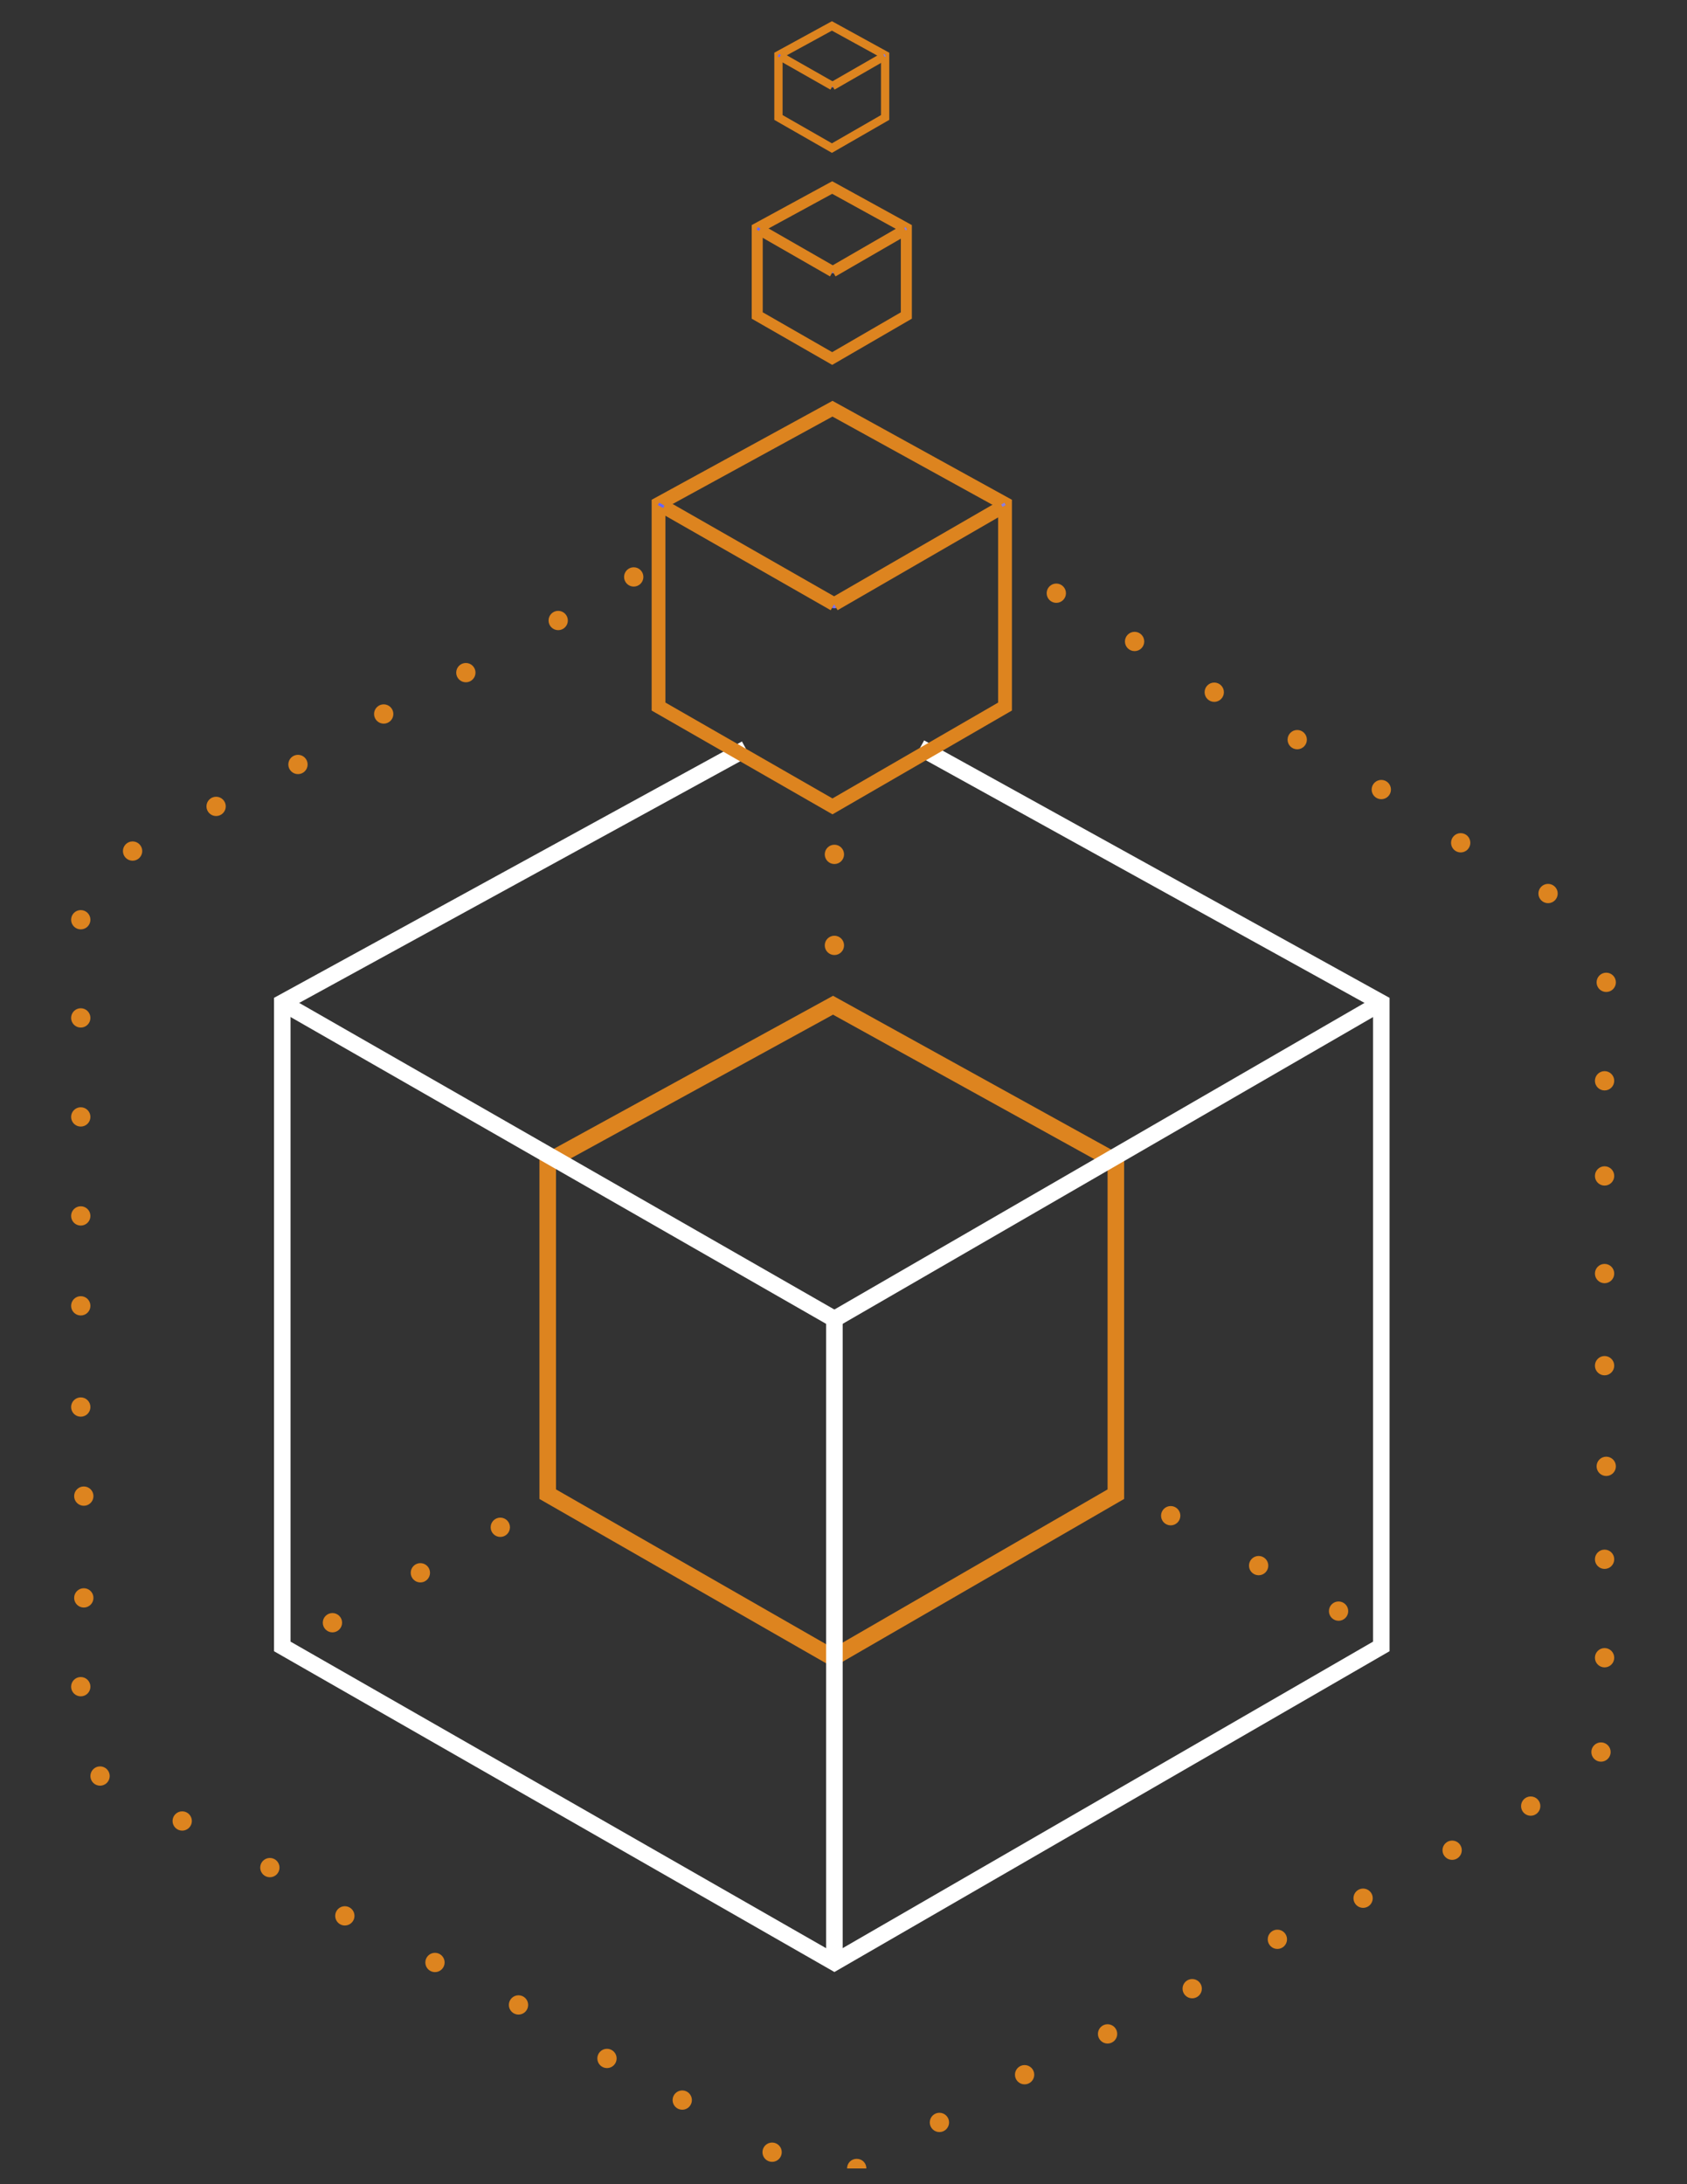 <?xml version="1.0" encoding="utf-8"?>
<!-- Generator: Adobe Illustrator 19.0.0, SVG Export Plug-In . SVG Version: 6.00 Build 0)  -->
<svg version="1.1" id="Capa_1" xmlns="http://www.w3.org/2000/svg" xmlns:xlink="http://www.w3.org/1999/xlink" x="0px" y="0px"
	 viewBox="-44 -146 612 792" style="enable-background:new -44 -146 612 792;" xml:space="preserve">
<rect x="-44" y="-146" width="612" height="792" fill="#333333" stroke="none"/>
<style type="text/css">
	.st0{fill:none;stroke:url(#SVGID_1_);stroke-width:6;stroke-miterlimit:10;}
	.st1{fill:none;stroke:url(#SVGID_2_);stroke-miterlimit:10;}
	.st2{fill:none;stroke:url(#SVGID_3_);stroke-miterlimit:10;}
	.st3{fill:none;stroke:#FFFFFF;stroke-width:6;stroke-miterlimit:10;}
	.st4{fill:none;stroke:url(#SVGID_4_);stroke-width:5;stroke-miterlimit:10;}
	.st5{fill:none;stroke:url(#SVGID_5_);stroke-miterlimit:10;}
	.st6{fill:none;stroke:url(#SVGID_6_);stroke-miterlimit:10;}
	.st7{fill:none;stroke:url(#SVGID_7_);stroke-miterlimit:10;}
	.st8{fill:url(#SVGID_8_);stroke:url(#SVGID_9_);stroke-miterlimit:10;}
	.st9{fill:url(#SVGID_10_);stroke:url(#SVGID_11_);stroke-miterlimit:10;}
	.st10{fill:url(#SVGID_12_);stroke:url(#SVGID_13_);stroke-miterlimit:10;}
	.st11{fill:url(#SVGID_14_);stroke:url(#SVGID_15_);stroke-miterlimit:10;}
	.st12{fill:url(#SVGID_16_);stroke:url(#SVGID_17_);stroke-miterlimit:10;}
	.st13{fill:url(#SVGID_18_);stroke:url(#SVGID_19_);stroke-miterlimit:10;}
	.st14{fill:url(#SVGID_20_);stroke:url(#SVGID_21_);stroke-miterlimit:10;}
	.st15{fill:url(#SVGID_22_);stroke:url(#SVGID_23_);stroke-miterlimit:10;}
	.st16{fill:url(#SVGID_24_);stroke:url(#SVGID_25_);stroke-miterlimit:10;}
	.st17{fill:url(#SVGID_26_);stroke:url(#SVGID_27_);stroke-miterlimit:10;}
	.st18{fill:url(#SVGID_28_);stroke:url(#SVGID_29_);stroke-miterlimit:10;}
	.st19{fill:url(#SVGID_30_);stroke:url(#SVGID_31_);stroke-miterlimit:10;}
	.st20{fill:url(#SVGID_32_);stroke:url(#SVGID_33_);stroke-miterlimit:10;}
	.st21{fill:url(#SVGID_34_);stroke:url(#SVGID_35_);stroke-miterlimit:10;}
	.st22{fill:url(#SVGID_36_);stroke:url(#SVGID_37_);stroke-miterlimit:10;}
	.st23{fill:url(#SVGID_38_);stroke:url(#SVGID_39_);stroke-miterlimit:10;}
	.st24{fill:url(#SVGID_40_);stroke:url(#SVGID_41_);stroke-miterlimit:10;}
	.st25{fill:url(#SVGID_42_);stroke:url(#SVGID_43_);stroke-miterlimit:10;}
	.st26{fill:url(#SVGID_44_);stroke:url(#SVGID_45_);stroke-miterlimit:10;}
	.st27{fill:url(#SVGID_46_);stroke:url(#SVGID_47_);stroke-miterlimit:10;}
	.st28{fill:url(#SVGID_48_);stroke:url(#SVGID_49_);stroke-miterlimit:10;}
	.st29{fill:url(#SVGID_50_);stroke:url(#SVGID_51_);stroke-miterlimit:10;}
	.st30{fill:url(#SVGID_52_);stroke:url(#SVGID_53_);stroke-miterlimit:10;}
	.st31{fill:url(#SVGID_54_);stroke:url(#SVGID_55_);stroke-miterlimit:10;}
	.st32{fill:url(#SVGID_56_);stroke:url(#SVGID_57_);stroke-miterlimit:10;}
	.st33{fill:url(#SVGID_58_);stroke:url(#SVGID_59_);stroke-miterlimit:10;}
	.st34{fill:url(#SVGID_60_);stroke:url(#SVGID_61_);stroke-miterlimit:10;}
	.st35{fill:url(#SVGID_62_);stroke:url(#SVGID_63_);stroke-miterlimit:10;}
	.st36{fill:url(#SVGID_64_);stroke:url(#SVGID_65_);stroke-miterlimit:10;}
	.st37{fill:url(#SVGID_66_);stroke:url(#SVGID_67_);stroke-miterlimit:10;}
	.st38{fill:url(#SVGID_68_);stroke:url(#SVGID_69_);stroke-miterlimit:10;}
	.st39{fill:url(#SVGID_70_);stroke:url(#SVGID_71_);stroke-miterlimit:10;}
	.st40{fill:url(#SVGID_72_);stroke:url(#SVGID_73_);stroke-miterlimit:10;}
	.st41{fill:url(#SVGID_74_);stroke:url(#SVGID_75_);stroke-miterlimit:10;}
	.st42{fill:url(#SVGID_76_);stroke:url(#SVGID_77_);stroke-miterlimit:10;}
	.st43{fill:url(#SVGID_78_);stroke:url(#SVGID_79_);stroke-miterlimit:10;}
	.st44{fill:url(#SVGID_80_);stroke:url(#SVGID_81_);stroke-miterlimit:10;}
	.st45{fill:url(#SVGID_82_);stroke:url(#SVGID_83_);stroke-miterlimit:10;}
	.st46{fill:url(#SVGID_84_);stroke:url(#SVGID_85_);stroke-miterlimit:10;}
	.st47{fill:url(#SVGID_86_);stroke:url(#SVGID_87_);stroke-miterlimit:10;}
	.st48{fill:url(#SVGID_88_);stroke:url(#SVGID_89_);stroke-miterlimit:10;}
	.st49{fill:url(#SVGID_90_);stroke:url(#SVGID_91_);stroke-miterlimit:10;}
	.st50{fill:url(#SVGID_92_);stroke:url(#SVGID_93_);stroke-miterlimit:10;}
	.st51{fill:url(#SVGID_94_);stroke:url(#SVGID_95_);stroke-miterlimit:10;}
	.st52{fill:url(#SVGID_96_);stroke:url(#SVGID_97_);stroke-miterlimit:10;}
	.st53{fill:url(#SVGID_98_);stroke:url(#SVGID_99_);stroke-miterlimit:10;}
	.st54{fill:url(#SVGID_100_);stroke:url(#SVGID_101_);stroke-miterlimit:10;}
	.st55{fill:url(#SVGID_102_);stroke:url(#SVGID_103_);stroke-miterlimit:10;}
	.st56{fill:url(#SVGID_104_);stroke:url(#SVGID_105_);stroke-miterlimit:10;}
	.st57{fill:url(#SVGID_106_);stroke:url(#SVGID_107_);stroke-miterlimit:10;}
	.st58{fill:url(#SVGID_108_);stroke:url(#SVGID_109_);stroke-miterlimit:10;}
	.st59{fill:url(#SVGID_110_);stroke:url(#SVGID_111_);stroke-miterlimit:10;}
	.st60{fill:url(#SVGID_112_);stroke:url(#SVGID_113_);stroke-miterlimit:10;}
	.st61{fill:url(#SVGID_114_);stroke:url(#SVGID_115_);stroke-miterlimit:10;}
	.st62{fill:url(#SVGID_116_);stroke:url(#SVGID_117_);stroke-miterlimit:10;}
	.st63{fill:url(#SVGID_118_);stroke:url(#SVGID_119_);stroke-miterlimit:10;}
	.st64{fill:url(#SVGID_120_);stroke:url(#SVGID_121_);stroke-miterlimit:10;}
	.st65{fill:url(#SVGID_122_);stroke:url(#SVGID_123_);stroke-miterlimit:10;}
	.st66{fill:none;}
	.st67{fill:url(#SVGID_124_);}
	.st68{fill:none;stroke:url(#SVGID_125_);stroke-width:5;stroke-miterlimit:10;}
	.st69{fill:none;stroke:url(#SVGID_126_);stroke-width:5;stroke-miterlimit:10;}
	.st70{fill:none;stroke:url(#SVGID_127_);stroke-width:4;stroke-miterlimit:10;}
	.st71{fill:none;stroke:url(#SVGID_128_);stroke-miterlimit:10;}
	.st72{fill:none;stroke:url(#SVGID_129_);stroke-miterlimit:10;}
	.st73{fill:none;stroke:url(#SVGID_130_);stroke-miterlimit:10;}
	.st74{fill:url(#SVGID_131_);}
	.st75{fill:none;stroke:url(#SVGID_132_);stroke-width:4;stroke-miterlimit:10;}
	.st76{fill:none;stroke:url(#SVGID_133_);stroke-width:4;stroke-miterlimit:10;}
	.st77{fill:none;stroke:url(#SVGID_134_);stroke-width:3;stroke-miterlimit:10;}
	.st78{fill:none;stroke:url(#SVGID_135_);stroke-miterlimit:10;}
	.st79{fill:none;stroke:url(#SVGID_136_);stroke-miterlimit:10;}
	.st80{fill:none;stroke:url(#SVGID_137_);stroke-miterlimit:10;}
	.st81{fill:url(#SVGID_138_);}
	.st82{fill:none;stroke:url(#SVGID_139_);stroke-width:3;stroke-miterlimit:10;}
	.st83{fill:none;stroke:url(#SVGID_140_);stroke-width:3;stroke-miterlimit:10;}
</style>
<g>
	
		<linearGradient id="SVGID_1_" gradientUnits="userSpaceOnUse" x1="151.7" y1="-16220.818" x2="363.8" y2="-16220.818" gradientTransform="matrix(1 0 0 -1 0 -15884)">
		<stop  offset="9.817236e-008" style="stop-color:#dd841f"/>
		<stop  offset="1" style="stop-color:#dd841fa4"/>
	</linearGradient>
	<polygon class="st0" points="154.7,395.8 154.7,275.2 258.2,218.5 360.8,275.2 360.8,395.8 258.2,455.1 	"/>
	
		<linearGradient id="SVGID_2_" gradientUnits="userSpaceOnUse" x1="154.452" y1="135.067" x2="258.7" y2="135.067" gradientTransform="matrix(1 0 0 -1 0 500)">
		<stop  offset="0" style="stop-color:#6666FF"/>
		<stop  offset="1" style="stop-color:#897DE4"/>
	</linearGradient>
	<polyline class="st1" points="258.2,455.1 258.2,334.4 154.7,275.2 	"/>
	
		<linearGradient id="SVGID_3_" gradientUnits="userSpaceOnUse" x1="257.95" y1="195.2" x2="361.05" y2="195.2" gradientTransform="matrix(1 0 0 -1 0 500)">
		<stop  offset="0" style="stop-color:#6666FF"/>
		<stop  offset="1" style="stop-color:#897DE4"/>
	</linearGradient>
	<line class="st2" x1="360.8" y1="275.2" x2="258.2" y2="334.4"/>
</g>
<g>
	<line class="st3" x1="457.1" y1="217.6" x2="258.7" y2="332.3"/>
	<polyline class="st3" points="289.8,125.1 457.1,217.6 457.1,451 258.7,565.6 58.4,451 58.4,217.6 226.6,125.5 	"/>
	<polyline class="st3" points="258.7,565.6 258.7,332.3 58.4,217.6 	"/>
</g>
<g>
	
		<linearGradient id="SVGID_4_" gradientUnits="userSpaceOnUse" x1="192.4" y1="-15958.316" x2="323.1" y2="-15958.316" gradientTransform="matrix(1 0 0 -1 0 -15884)">
		<stop  offset="9.817236e-008" style="stop-color:#dd841f"/>
		<stop  offset="1" style="stop-color:#dd841fa4"/>
	</linearGradient>
	<polygon class="st4" points="194.9,110.2 194.9,36.7 258,2.2 320.6,36.7 320.6,110.2 258,146.4 	"/>
	
		<linearGradient id="SVGID_5_" gradientUnits="userSpaceOnUse" x1="194.652" y1="445.25" x2="258.248" y2="445.25" gradientTransform="matrix(1 0 0 -1 0 500)">
		<stop  offset="0" style="stop-color:#6666FF"/>
		<stop  offset="1" style="stop-color:#897DE4"/>
	</linearGradient>
	<line class="st5" x1="258" y1="72.8" x2="194.9" y2="36.7"/>
	
		<linearGradient id="SVGID_6_" gradientUnits="userSpaceOnUse" x1="258" y1="353.6" x2="258" y2="353.6" gradientTransform="matrix(1 0 0 -1 0 500)">
		<stop  offset="0" style="stop-color:#6666FF"/>
		<stop  offset="1" style="stop-color:#897DE4"/>
	</linearGradient>
	<path class="st6" d="M258,146.4"/>
	
		<linearGradient id="SVGID_7_" gradientUnits="userSpaceOnUse" x1="257.75" y1="445.25" x2="320.781" y2="445.25" gradientTransform="matrix(1 0 0 -1 0 500)">
		<stop  offset="0" style="stop-color:#6666FF"/>
		<stop  offset="1" style="stop-color:#897DE4"/>
	</linearGradient>
	<line class="st7" x1="320.6" y1="36.7" x2="258" y2="72.8"/>
</g>
<linearGradient id="SVGID_8_" gradientUnits="userSpaceOnUse" x1="535.1" y1="-16129.9" x2="541.1" y2="-16129.9" gradientTransform="matrix(1 0 0 -1 0 -15884)">
	<stop  offset="9.817236e-008" style="stop-color:#dd841f"/>
	<stop  offset="1" style="stop-color:#dd841fa4"/>
</linearGradient>
<linearGradient id="SVGID_9_" gradientUnits="userSpaceOnUse" x1="534.6" y1="-16129.9" x2="541.6" y2="-16129.9" gradientTransform="matrix(1 0 0 -1 0 -15884)">
	<stop  offset="9.817236e-008" style="stop-color:#dd841f"/>
	<stop  offset="1" style="stop-color:#dd841fa4"/>
</linearGradient>
<circle class="st8" cx="538.1" cy="245.9" r="3"/>
<linearGradient id="SVGID_10_" gradientUnits="userSpaceOnUse" x1="482.9" y1="-16043.6" x2="488.9" y2="-16043.6" gradientTransform="matrix(1 0 0 -1 0 -15884)">
	<stop  offset="9.817236e-008" style="stop-color:#dd841f"/>
	<stop  offset="1" style="stop-color:#dd841fa4"/>
</linearGradient>
<linearGradient id="SVGID_11_" gradientUnits="userSpaceOnUse" x1="482.4" y1="-16043.6" x2="489.4" y2="-16043.6" gradientTransform="matrix(1 0 0 -1 0 -15884)">
	<stop  offset="9.817236e-008" style="stop-color:#dd841f"/>
	<stop  offset="1" style="stop-color:#dd841fa4"/>
</linearGradient>
<circle class="st9" cx="485.9" cy="159.6" r="3"/>
<linearGradient id="SVGID_12_" gradientUnits="userSpaceOnUse" x1="423.6" y1="-16006.2" x2="429.6" y2="-16006.2" gradientTransform="matrix(1 0 0 -1 0 -15884)">
	<stop  offset="9.817236e-008" style="stop-color:#dd841f"/>
	<stop  offset="1" style="stop-color:#dd841fa4"/>
</linearGradient>
<linearGradient id="SVGID_13_" gradientUnits="userSpaceOnUse" x1="423.1" y1="-16006.2" x2="430.1" y2="-16006.2" gradientTransform="matrix(1 0 0 -1 0 -15884)">
	<stop  offset="9.817236e-008" style="stop-color:#dd841f"/>
	<stop  offset="1" style="stop-color:#dd841fa4"/>
</linearGradient>
<circle class="st10" cx="426.6" cy="122.2" r="3"/>
<linearGradient id="SVGID_14_" gradientUnits="userSpaceOnUse" x1="255.7" y1="-16047.8" x2="261.7" y2="-16047.8" gradientTransform="matrix(1 0 0 -1 0 -15884)">
	<stop  offset="9.817236e-008" style="stop-color:#dd841f"/>
	<stop  offset="1" style="stop-color:#dd841fa4"/>
</linearGradient>
<linearGradient id="SVGID_15_" gradientUnits="userSpaceOnUse" x1="255.2" y1="-16047.8" x2="262.2" y2="-16047.8" gradientTransform="matrix(1 0 0 -1 0 -15884)">
	<stop  offset="9.817236e-008" style="stop-color:#dd841f"/>
	<stop  offset="1" style="stop-color:#dd841fa4"/>
</linearGradient>
<circle class="st11" cx="258.7" cy="163.8" r="3"/>
<linearGradient id="SVGID_16_" gradientUnits="userSpaceOnUse" x1="255.7" y1="-16080.8" x2="261.7" y2="-16080.8" gradientTransform="matrix(1 0 0 -1 0 -15884)">
	<stop  offset="9.817236e-008" style="stop-color:#dd841f"/>
	<stop  offset="1" style="stop-color:#dd841fa4"/>
</linearGradient>
<linearGradient id="SVGID_17_" gradientUnits="userSpaceOnUse" x1="255.2" y1="-16080.8" x2="262.2" y2="-16080.8" gradientTransform="matrix(1 0 0 -1 0 -15884)">
	<stop  offset="9.817236e-008" style="stop-color:#dd841f"/>
	<stop  offset="1" style="stop-color:#dd841fa4"/>
</linearGradient>
<circle class="st12" cx="258.7" cy="196.8" r="3"/>
<g>
	
		<linearGradient id="SVGID_18_" gradientUnits="userSpaceOnUse" x1="105.5" y1="-16308.3" x2="111.5" y2="-16308.3" gradientTransform="matrix(1 0 0 -1 0 -15884)">
		<stop  offset="9.817236e-008" style="stop-color:#dd841f"/>
		<stop  offset="1" style="stop-color:#dd841fa4"/>
	</linearGradient>
	
		<linearGradient id="SVGID_19_" gradientUnits="userSpaceOnUse" x1="105" y1="-16308.3" x2="112" y2="-16308.3" gradientTransform="matrix(1 0 0 -1 0 -15884)">
		<stop  offset="9.817236e-008" style="stop-color:#dd841f"/>
		<stop  offset="1" style="stop-color:#dd841fa4"/>
	</linearGradient>
	<circle class="st13" cx="108.5" cy="424.3" r="3"/>
	
		<linearGradient id="SVGID_20_" gradientUnits="userSpaceOnUse" x1="134.5" y1="-16291.8" x2="140.5" y2="-16291.8" gradientTransform="matrix(1 0 0 -1 0 -15884)">
		<stop  offset="9.817236e-008" style="stop-color:#dd841f"/>
		<stop  offset="1" style="stop-color:#dd841fa4"/>
	</linearGradient>
	
		<linearGradient id="SVGID_21_" gradientUnits="userSpaceOnUse" x1="134" y1="-16291.8" x2="141" y2="-16291.8" gradientTransform="matrix(1 0 0 -1 0 -15884)">
		<stop  offset="9.817236e-008" style="stop-color:#dd841f"/>
		<stop  offset="1" style="stop-color:#dd841fa4"/>
	</linearGradient>
	<circle class="st14" cx="137.5" cy="407.8" r="3"/>
	
		<linearGradient id="SVGID_22_" gradientUnits="userSpaceOnUse" x1="73.6" y1="-16326.4" x2="79.6" y2="-16326.4" gradientTransform="matrix(1 0 0 -1 0 -15884)">
		<stop  offset="9.817236e-008" style="stop-color:#dd841f"/>
		<stop  offset="1" style="stop-color:#dd841fa4"/>
	</linearGradient>
	
		<linearGradient id="SVGID_23_" gradientUnits="userSpaceOnUse" x1="73.1" y1="-16326.4" x2="80.1" y2="-16326.4" gradientTransform="matrix(1 0 0 -1 0 -15884)">
		<stop  offset="9.817236e-008" style="stop-color:#dd841f"/>
		<stop  offset="1" style="stop-color:#dd841fa4"/>
	</linearGradient>
	<circle class="st15" cx="76.6" cy="442.4" r="3"/>
</g>
<g>
	
		<linearGradient id="SVGID_24_" gradientUnits="userSpaceOnUse" x1="409.6" y1="-16305.7" x2="415.6" y2="-16305.7" gradientTransform="matrix(1 0 0 -1 0 -15884)">
		<stop  offset="9.817236e-008" style="stop-color:#dd841f"/>
		<stop  offset="1" style="stop-color:#dd841fa4"/>
	</linearGradient>
	
		<linearGradient id="SVGID_25_" gradientUnits="userSpaceOnUse" x1="409.1" y1="-16305.7" x2="416.1" y2="-16305.7" gradientTransform="matrix(1 0 0 -1 0 -15884)">
		<stop  offset="9.817236e-008" style="stop-color:#dd841f"/>
		<stop  offset="1" style="stop-color:#dd841fa4"/>
	</linearGradient>
	<circle class="st16" cx="412.6" cy="421.7" r="3"/>
	
		<linearGradient id="SVGID_26_" gradientUnits="userSpaceOnUse" x1="438.6" y1="-16322.2" x2="444.6" y2="-16322.2" gradientTransform="matrix(1 0 0 -1 0 -15884)">
		<stop  offset="9.817236e-008" style="stop-color:#dd841f"/>
		<stop  offset="1" style="stop-color:#dd841fa4"/>
	</linearGradient>
	
		<linearGradient id="SVGID_27_" gradientUnits="userSpaceOnUse" x1="438.1" y1="-16322.2" x2="445.1" y2="-16322.2" gradientTransform="matrix(1 0 0 -1 0 -15884)">
		<stop  offset="9.817236e-008" style="stop-color:#dd841f"/>
		<stop  offset="1" style="stop-color:#dd841fa4"/>
	</linearGradient>
	<circle class="st17" cx="441.6" cy="438.2" r="3"/>
	
		<linearGradient id="SVGID_28_" gradientUnits="userSpaceOnUse" x1="377.7" y1="-16287.6" x2="383.7" y2="-16287.6" gradientTransform="matrix(1 0 0 -1 0 -15884)">
		<stop  offset="9.817236e-008" style="stop-color:#dd841f"/>
		<stop  offset="1" style="stop-color:#dd841fa4"/>
	</linearGradient>
	
		<linearGradient id="SVGID_29_" gradientUnits="userSpaceOnUse" x1="377.2" y1="-16287.6" x2="384.2" y2="-16287.6" gradientTransform="matrix(1 0 0 -1 0 -15884)">
		<stop  offset="9.817236e-008" style="stop-color:#dd841f"/>
		<stop  offset="1" style="stop-color:#dd841fa4"/>
	</linearGradient>
	<circle class="st18" cx="380.7" cy="403.6" r="3"/>
</g>
<linearGradient id="SVGID_30_" gradientUnits="userSpaceOnUse" x1="514.6" y1="-16062" x2="520.6" y2="-16062" gradientTransform="matrix(1 0 0 -1 0 -15884)">
	<stop  offset="9.817236e-008" style="stop-color:#dd841f"/>
	<stop  offset="1" style="stop-color:#dd841fa4"/>
</linearGradient>
<linearGradient id="SVGID_31_" gradientUnits="userSpaceOnUse" x1="514.1" y1="-16062" x2="521.1" y2="-16062" gradientTransform="matrix(1 0 0 -1 0 -15884)">
	<stop  offset="9.817236e-008" style="stop-color:#dd841f"/>
	<stop  offset="1" style="stop-color:#dd841fa4"/>
</linearGradient>
<circle class="st19" cx="517.6" cy="178" r="3"/>
<linearGradient id="SVGID_32_" gradientUnits="userSpaceOnUse" x1="454.1" y1="-16024.3" x2="460.1" y2="-16024.3" gradientTransform="matrix(1 0 0 -1 0 -15884)">
	<stop  offset="9.817236e-008" style="stop-color:#dd841f"/>
	<stop  offset="1" style="stop-color:#dd841fa4"/>
</linearGradient>
<linearGradient id="SVGID_33_" gradientUnits="userSpaceOnUse" x1="453.6" y1="-16024.3" x2="460.6" y2="-16024.3" gradientTransform="matrix(1 0 0 -1 0 -15884)">
	<stop  offset="9.817236e-008" style="stop-color:#dd841f"/>
	<stop  offset="1" style="stop-color:#dd841fa4"/>
</linearGradient>
<circle class="st20" cx="457.1" cy="140.3" r="3"/>
<linearGradient id="SVGID_34_" gradientUnits="userSpaceOnUse" x1="393.5" y1="-15989" x2="399.5" y2="-15989" gradientTransform="matrix(1 0 0 -1 0 -15884)">
	<stop  offset="9.817236e-008" style="stop-color:#dd841f"/>
	<stop  offset="1" style="stop-color:#dd841fa4"/>
</linearGradient>
<linearGradient id="SVGID_35_" gradientUnits="userSpaceOnUse" x1="393" y1="-15989" x2="400" y2="-15989" gradientTransform="matrix(1 0 0 -1 0 -15884)">
	<stop  offset="9.817236e-008" style="stop-color:#dd841f"/>
	<stop  offset="1" style="stop-color:#dd841fa4"/>
</linearGradient>
<circle class="st21" cx="396.5" cy="105" r="3"/>
<linearGradient id="SVGID_36_" gradientUnits="userSpaceOnUse" x1="336.2" y1="-15953.1" x2="342.2" y2="-15953.1" gradientTransform="matrix(1 0 0 -1 0 -15884)">
	<stop  offset="9.817236e-008" style="stop-color:#dd841f"/>
	<stop  offset="1" style="stop-color:#dd841fa4"/>
</linearGradient>
<linearGradient id="SVGID_37_" gradientUnits="userSpaceOnUse" x1="335.7" y1="-15953.1" x2="342.7" y2="-15953.1" gradientTransform="matrix(1 0 0 -1 0 -15884)">
	<stop  offset="9.817236e-008" style="stop-color:#dd841f"/>
	<stop  offset="1" style="stop-color:#dd841fa4"/>
</linearGradient>
<circle class="st22" cx="339.2" cy="69.1" r="3"/>
<linearGradient id="SVGID_38_" gradientUnits="userSpaceOnUse" x1="364.6" y1="-15970.6" x2="370.6" y2="-15970.6" gradientTransform="matrix(1 0 0 -1 0 -15884)">
	<stop  offset="9.817236e-008" style="stop-color:#dd841f"/>
	<stop  offset="1" style="stop-color:#dd841fa4"/>
</linearGradient>
<linearGradient id="SVGID_39_" gradientUnits="userSpaceOnUse" x1="364.1" y1="-15970.6" x2="371.1" y2="-15970.6" gradientTransform="matrix(1 0 0 -1 0 -15884)">
	<stop  offset="9.817236e-008" style="stop-color:#dd841f"/>
	<stop  offset="1" style="stop-color:#dd841fa4"/>
</linearGradient>
<circle class="st23" cx="367.6" cy="86.6" r="3"/>
<linearGradient id="SVGID_40_" gradientUnits="userSpaceOnUse" x1="535.7" y1="-16094.2" x2="541.7" y2="-16094.2" gradientTransform="matrix(1 0 0 -1 0 -15884)">
	<stop  offset="9.817236e-008" style="stop-color:#dd841f"/>
	<stop  offset="1" style="stop-color:#dd841fa4"/>
</linearGradient>
<linearGradient id="SVGID_41_" gradientUnits="userSpaceOnUse" x1="535.2" y1="-16094.2" x2="542.2" y2="-16094.2" gradientTransform="matrix(1 0 0 -1 0 -15884)">
	<stop  offset="9.817236e-008" style="stop-color:#dd841f"/>
	<stop  offset="1" style="stop-color:#dd841fa4"/>
</linearGradient>
<circle class="st24" cx="538.7" cy="210.2" r="3"/>
<linearGradient id="SVGID_42_" gradientUnits="userSpaceOnUse" x1="535.1" y1="-16164.4" x2="541.1" y2="-16164.4" gradientTransform="matrix(1 0 0 -1 0 -15884)">
	<stop  offset="9.817236e-008" style="stop-color:#dd841f"/>
	<stop  offset="1" style="stop-color:#dd841fa4"/>
</linearGradient>
<linearGradient id="SVGID_43_" gradientUnits="userSpaceOnUse" x1="534.6" y1="-16164.4" x2="541.6" y2="-16164.4" gradientTransform="matrix(1 0 0 -1 0 -15884)">
	<stop  offset="9.817236e-008" style="stop-color:#dd841f"/>
	<stop  offset="1" style="stop-color:#dd841fa4"/>
</linearGradient>
<circle class="st25" cx="538.1" cy="280.4" r="3"/>
<linearGradient id="SVGID_44_" gradientUnits="userSpaceOnUse" x1="535.1" y1="-16199.8" x2="541.1" y2="-16199.8" gradientTransform="matrix(1 0 0 -1 0 -15884)">
	<stop  offset="9.817236e-008" style="stop-color:#dd841f"/>
	<stop  offset="1" style="stop-color:#dd841fa4"/>
</linearGradient>
<linearGradient id="SVGID_45_" gradientUnits="userSpaceOnUse" x1="534.6" y1="-16199.8" x2="541.6" y2="-16199.8" gradientTransform="matrix(1 0 0 -1 0 -15884)">
	<stop  offset="9.817236e-008" style="stop-color:#dd841f"/>
	<stop  offset="1" style="stop-color:#dd841fa4"/>
</linearGradient>
<circle class="st26" cx="538.1" cy="315.8" r="3"/>
<linearGradient id="SVGID_46_" gradientUnits="userSpaceOnUse" x1="535.1" y1="-16233.2" x2="541.1" y2="-16233.2" gradientTransform="matrix(1 0 0 -1 0 -15884)">
	<stop  offset="9.817236e-008" style="stop-color:#dd841f"/>
	<stop  offset="1" style="stop-color:#dd841fa4"/>
</linearGradient>
<linearGradient id="SVGID_47_" gradientUnits="userSpaceOnUse" x1="534.6" y1="-16233.2" x2="541.6" y2="-16233.2" gradientTransform="matrix(1 0 0 -1 0 -15884)">
	<stop  offset="9.817236e-008" style="stop-color:#dd841f"/>
	<stop  offset="1" style="stop-color:#dd841fa4"/>
</linearGradient>
<circle class="st27" cx="538.1" cy="349.2" r="3"/>
<linearGradient id="SVGID_48_" gradientUnits="userSpaceOnUse" x1="535.7" y1="-16269.7" x2="541.7" y2="-16269.7" gradientTransform="matrix(1 0 0 -1 0 -15884)">
	<stop  offset="9.817236e-008" style="stop-color:#dd841f"/>
	<stop  offset="1" style="stop-color:#dd841fa4"/>
</linearGradient>
<linearGradient id="SVGID_49_" gradientUnits="userSpaceOnUse" x1="535.2" y1="-16269.7" x2="542.2" y2="-16269.7" gradientTransform="matrix(1 0 0 -1 0 -15884)">
	<stop  offset="9.817236e-008" style="stop-color:#dd841f"/>
	<stop  offset="1" style="stop-color:#dd841fa4"/>
</linearGradient>
<circle class="st28" cx="538.7" cy="385.7" r="3"/>
<linearGradient id="SVGID_50_" gradientUnits="userSpaceOnUse" x1="447.5" y1="-16426.301" x2="453.5" y2="-16426.301" gradientTransform="matrix(1 0 0 -1 0 -15884)">
	<stop  offset="9.817236e-008" style="stop-color:#dd841f"/>
	<stop  offset="1" style="stop-color:#dd841fa4"/>
</linearGradient>
<linearGradient id="SVGID_51_" gradientUnits="userSpaceOnUse" x1="447" y1="-16426.301" x2="454" y2="-16426.301" gradientTransform="matrix(1 0 0 -1 0 -15884)">
	<stop  offset="9.817236e-008" style="stop-color:#dd841f"/>
	<stop  offset="1" style="stop-color:#dd841fa4"/>
</linearGradient>
<circle class="st29" cx="450.5" cy="542.3" r="3"/>
<linearGradient id="SVGID_52_" gradientUnits="userSpaceOnUse" x1="533.8" y1="-16373.3" x2="539.8" y2="-16373.3" gradientTransform="matrix(1 0 0 -1 0 -15884)">
	<stop  offset="9.817236e-008" style="stop-color:#dd841f"/>
	<stop  offset="1" style="stop-color:#dd841fa4"/>
</linearGradient>
<linearGradient id="SVGID_53_" gradientUnits="userSpaceOnUse" x1="533.3" y1="-16373.3" x2="540.3" y2="-16373.3" gradientTransform="matrix(1 0 0 -1 0 -15884)">
	<stop  offset="9.817236e-008" style="stop-color:#dd841f"/>
	<stop  offset="1" style="stop-color:#dd841fa4"/>
</linearGradient>
<circle class="st30" cx="536.8" cy="489.3" r="3"/>
<linearGradient id="SVGID_54_" gradientUnits="userSpaceOnUse" x1="535.1" y1="-16303.4" x2="541.1" y2="-16303.4" gradientTransform="matrix(1 0 0 -1 0 -15884)">
	<stop  offset="9.817236e-008" style="stop-color:#dd841f"/>
	<stop  offset="1" style="stop-color:#dd841fa4"/>
</linearGradient>
<linearGradient id="SVGID_55_" gradientUnits="userSpaceOnUse" x1="534.6" y1="-16303.4" x2="541.6" y2="-16303.4" gradientTransform="matrix(1 0 0 -1 0 -15884)">
	<stop  offset="9.817236e-008" style="stop-color:#dd841f"/>
	<stop  offset="1" style="stop-color:#dd841fa4"/>
</linearGradient>
<circle class="st31" cx="538.1" cy="419.4" r="3"/>
<linearGradient id="SVGID_56_" gradientUnits="userSpaceOnUse" x1="535.1" y1="-16339.1" x2="541.1" y2="-16339.1" gradientTransform="matrix(1 0 0 -1 0 -15884)">
	<stop  offset="9.817236e-008" style="stop-color:#dd841f"/>
	<stop  offset="1" style="stop-color:#dd841fa4"/>
</linearGradient>
<linearGradient id="SVGID_57_" gradientUnits="userSpaceOnUse" x1="534.6" y1="-16339.1" x2="541.6" y2="-16339.1" gradientTransform="matrix(1 0 0 -1 0 -15884)">
	<stop  offset="9.817236e-008" style="stop-color:#dd841f"/>
	<stop  offset="1" style="stop-color:#dd841fa4"/>
</linearGradient>
<circle class="st32" cx="538.1" cy="455.1" r="3"/>
<linearGradient id="SVGID_58_" gradientUnits="userSpaceOnUse" x1="508.3" y1="-16392.9" x2="514.3" y2="-16392.9" gradientTransform="matrix(1 0 0 -1 0 -15884)">
	<stop  offset="9.817236e-008" style="stop-color:#dd841f"/>
	<stop  offset="1" style="stop-color:#dd841fa4"/>
</linearGradient>
<linearGradient id="SVGID_59_" gradientUnits="userSpaceOnUse" x1="507.8" y1="-16392.9" x2="514.8" y2="-16392.9" gradientTransform="matrix(1 0 0 -1 0 -15884)">
	<stop  offset="9.817236e-008" style="stop-color:#dd841f"/>
	<stop  offset="1" style="stop-color:#dd841fa4"/>
</linearGradient>
<circle class="st33" cx="511.3" cy="508.9" r="3"/>
<linearGradient id="SVGID_60_" gradientUnits="userSpaceOnUse" x1="479.8" y1="-16408.9" x2="485.8" y2="-16408.9" gradientTransform="matrix(1 0 0 -1 0 -15884)">
	<stop  offset="9.817236e-008" style="stop-color:#dd841f"/>
	<stop  offset="1" style="stop-color:#dd841fa4"/>
</linearGradient>
<linearGradient id="SVGID_61_" gradientUnits="userSpaceOnUse" x1="479.3" y1="-16408.9" x2="486.3" y2="-16408.9" gradientTransform="matrix(1 0 0 -1 0 -15884)">
	<stop  offset="9.817236e-008" style="stop-color:#dd841f"/>
	<stop  offset="1" style="stop-color:#dd841fa4"/>
</linearGradient>
<circle class="st34" cx="482.8" cy="524.9" r="3"/>
<linearGradient id="SVGID_62_" gradientUnits="userSpaceOnUse" x1="416.4" y1="-16441.199" x2="422.4" y2="-16441.199" gradientTransform="matrix(1 0 0 -1 0 -15884)">
	<stop  offset="9.817236e-008" style="stop-color:#dd841f"/>
	<stop  offset="1" style="stop-color:#dd841fa4"/>
</linearGradient>
<linearGradient id="SVGID_63_" gradientUnits="userSpaceOnUse" x1="415.9" y1="-16441.199" x2="422.9" y2="-16441.199" gradientTransform="matrix(1 0 0 -1 0 -15884)">
	<stop  offset="9.817236e-008" style="stop-color:#dd841f"/>
	<stop  offset="1" style="stop-color:#dd841fa4"/>
</linearGradient>
<circle class="st35" cx="419.4" cy="557.2" r="3"/>
<linearGradient id="SVGID_64_" gradientUnits="userSpaceOnUse" x1="385.5" y1="-16459.1" x2="391.5" y2="-16459.1" gradientTransform="matrix(1 0 0 -1 0 -15884)">
	<stop  offset="9.817236e-008" style="stop-color:#dd841f"/>
	<stop  offset="1" style="stop-color:#dd841fa4"/>
</linearGradient>
<linearGradient id="SVGID_65_" gradientUnits="userSpaceOnUse" x1="385" y1="-16459.1" x2="392" y2="-16459.1" gradientTransform="matrix(1 0 0 -1 0 -15884)">
	<stop  offset="9.817236e-008" style="stop-color:#dd841f"/>
	<stop  offset="1" style="stop-color:#dd841fa4"/>
</linearGradient>
<circle class="st36" cx="388.5" cy="575.1" r="3"/>
<linearGradient id="SVGID_66_" gradientUnits="userSpaceOnUse" x1="354.8" y1="-16475.5" x2="360.8" y2="-16475.5" gradientTransform="matrix(1 0 0 -1 0 -15884)">
	<stop  offset="9.817236e-008" style="stop-color:#dd841f"/>
	<stop  offset="1" style="stop-color:#dd841fa4"/>
</linearGradient>
<linearGradient id="SVGID_67_" gradientUnits="userSpaceOnUse" x1="354.3" y1="-16475.5" x2="361.3" y2="-16475.5" gradientTransform="matrix(1 0 0 -1 0 -15884)">
	<stop  offset="9.817236e-008" style="stop-color:#dd841f"/>
	<stop  offset="1" style="stop-color:#dd841fa4"/>
</linearGradient>
<circle class="st37" cx="357.8" cy="591.5" r="3"/>
<linearGradient id="SVGID_68_" gradientUnits="userSpaceOnUse" x1="324.7" y1="-16490.301" x2="330.7" y2="-16490.301" gradientTransform="matrix(1 0 0 -1 0 -15884)">
	<stop  offset="9.817236e-008" style="stop-color:#dd841f"/>
	<stop  offset="1" style="stop-color:#dd841fa4"/>
</linearGradient>
<linearGradient id="SVGID_69_" gradientUnits="userSpaceOnUse" x1="324.2" y1="-16490.301" x2="331.2" y2="-16490.301" gradientTransform="matrix(1 0 0 -1 0 -15884)">
	<stop  offset="9.817236e-008" style="stop-color:#dd841f"/>
	<stop  offset="1" style="stop-color:#dd841fa4"/>
</linearGradient>
<circle class="st38" cx="327.7" cy="606.3" r="3"/>
<linearGradient id="SVGID_70_" gradientUnits="userSpaceOnUse" x1="293.8" y1="-16507.6" x2="299.8" y2="-16507.6" gradientTransform="matrix(1 0 0 -1 0 -15884)">
	<stop  offset="9.817236e-008" style="stop-color:#dd841f"/>
	<stop  offset="1" style="stop-color:#dd841fa4"/>
</linearGradient>
<linearGradient id="SVGID_71_" gradientUnits="userSpaceOnUse" x1="293.3" y1="-16507.6" x2="300.3" y2="-16507.6" gradientTransform="matrix(1 0 0 -1 0 -15884)">
	<stop  offset="9.817236e-008" style="stop-color:#dd841f"/>
	<stop  offset="1" style="stop-color:#dd841fa4"/>
</linearGradient>
<circle class="st39" cx="296.8" cy="623.6" r="3"/>
<linearGradient id="SVGID_72_" gradientUnits="userSpaceOnUse" x1="263.8" y1="-16522.801" x2="269.8" y2="-16522.801" gradientTransform="matrix(1 0 0 -1 0 -15884)">
	<stop  offset="9.817236e-008" style="stop-color:#dd841f"/>
	<stop  offset="1" style="stop-color:#dd841fa4"/>
</linearGradient>
<linearGradient id="SVGID_73_" gradientUnits="userSpaceOnUse" x1="263.3" y1="-16522.551" x2="270.3" y2="-16522.551" gradientTransform="matrix(1 0 0 -1 0 -15884)">
	<stop  offset="9.817236e-008" style="stop-color:#dd841f"/>
	<stop  offset="1" style="stop-color:#dd841fa4"/>
</linearGradient>
<path class="st40" d="M263.8,640.3c0-1.7,1.3-3,3-3s3,1.3,3,3"/>
<linearGradient id="SVGID_74_" gradientUnits="userSpaceOnUse" x1="233.1" y1="-16518.4" x2="239.1" y2="-16518.4" gradientTransform="matrix(1 0 0 -1 0 -15884)">
	<stop  offset="9.817236e-008" style="stop-color:#dd841f"/>
	<stop  offset="1" style="stop-color:#dd841fa4"/>
</linearGradient>
<linearGradient id="SVGID_75_" gradientUnits="userSpaceOnUse" x1="232.6" y1="-16518.4" x2="239.6" y2="-16518.4" gradientTransform="matrix(1 0 0 -1 0 -15884)">
	<stop  offset="9.817236e-008" style="stop-color:#dd841f"/>
	<stop  offset="1" style="stop-color:#dd841fa4"/>
</linearGradient>
<circle class="st41" cx="236.1" cy="634.4" r="3"/>
<linearGradient id="SVGID_76_" gradientUnits="userSpaceOnUse" x1="200.5" y1="-16499.5" x2="206.5" y2="-16499.5" gradientTransform="matrix(1 0 0 -1 0 -15884)">
	<stop  offset="9.817236e-008" style="stop-color:#dd841f"/>
	<stop  offset="1" style="stop-color:#dd841fa4"/>
</linearGradient>
<linearGradient id="SVGID_77_" gradientUnits="userSpaceOnUse" x1="200" y1="-16499.5" x2="207" y2="-16499.5" gradientTransform="matrix(1 0 0 -1 0 -15884)">
	<stop  offset="9.817236e-008" style="stop-color:#dd841f"/>
	<stop  offset="1" style="stop-color:#dd841fa4"/>
</linearGradient>
<circle class="st42" cx="203.5" cy="615.5" r="3"/>
<linearGradient id="SVGID_78_" gradientUnits="userSpaceOnUse" x1="173.2" y1="-16484.4" x2="179.2" y2="-16484.4" gradientTransform="matrix(1 0 0 -1 0 -15884)">
	<stop  offset="9.817236e-008" style="stop-color:#dd841f"/>
	<stop  offset="1" style="stop-color:#dd841fa4"/>
</linearGradient>
<linearGradient id="SVGID_79_" gradientUnits="userSpaceOnUse" x1="172.7" y1="-16484.4" x2="179.7" y2="-16484.4" gradientTransform="matrix(1 0 0 -1 0 -15884)">
	<stop  offset="9.817236e-008" style="stop-color:#dd841f"/>
	<stop  offset="1" style="stop-color:#dd841fa4"/>
</linearGradient>
<circle class="st43" cx="176.2" cy="600.4" r="3"/>
<linearGradient id="SVGID_80_" gradientUnits="userSpaceOnUse" x1="110.8" y1="-16449.6" x2="116.8" y2="-16449.6" gradientTransform="matrix(1 0 0 -1 0 -15884)">
	<stop  offset="9.817236e-008" style="stop-color:#dd841f"/>
	<stop  offset="1" style="stop-color:#dd841fa4"/>
</linearGradient>
<linearGradient id="SVGID_81_" gradientUnits="userSpaceOnUse" x1="110.3" y1="-16449.6" x2="117.3" y2="-16449.6" gradientTransform="matrix(1 0 0 -1 0 -15884)">
	<stop  offset="9.817236e-008" style="stop-color:#dd841f"/>
	<stop  offset="1" style="stop-color:#dd841fa4"/>
</linearGradient>
<circle class="st44" cx="113.8" cy="565.6" r="3"/>
<linearGradient id="SVGID_82_" gradientUnits="userSpaceOnUse" x1="78.1" y1="-16432.699" x2="84.1" y2="-16432.699" gradientTransform="matrix(1 0 0 -1 0 -15884)">
	<stop  offset="9.817236e-008" style="stop-color:#dd841f"/>
	<stop  offset="1" style="stop-color:#dd841fa4"/>
</linearGradient>
<linearGradient id="SVGID_83_" gradientUnits="userSpaceOnUse" x1="77.6" y1="-16432.699" x2="84.6" y2="-16432.699" gradientTransform="matrix(1 0 0 -1 0 -15884)">
	<stop  offset="9.817236e-008" style="stop-color:#dd841f"/>
	<stop  offset="1" style="stop-color:#dd841fa4"/>
</linearGradient>
<circle class="st45" cx="81.1" cy="548.7" r="3"/>
<linearGradient id="SVGID_84_" gradientUnits="userSpaceOnUse" x1="141.1" y1="-16465" x2="147.1" y2="-16465" gradientTransform="matrix(1 0 0 -1 0 -15884)">
	<stop  offset="9.817236e-008" style="stop-color:#dd841f"/>
	<stop  offset="1" style="stop-color:#dd841fa4"/>
</linearGradient>
<linearGradient id="SVGID_85_" gradientUnits="userSpaceOnUse" x1="140.6" y1="-16465" x2="147.6" y2="-16465" gradientTransform="matrix(1 0 0 -1 0 -15884)">
	<stop  offset="9.817236e-008" style="stop-color:#dd841f"/>
	<stop  offset="1" style="stop-color:#dd841fa4"/>
</linearGradient>
<circle class="st46" cx="144.1" cy="581" r="3"/>
<linearGradient id="SVGID_86_" gradientUnits="userSpaceOnUse" x1="19.1" y1="-16398.301" x2="25.1" y2="-16398.301" gradientTransform="matrix(1 0 0 -1 0 -15884)">
	<stop  offset="9.817236e-008" style="stop-color:#dd841f"/>
	<stop  offset="1" style="stop-color:#dd841fa4"/>
</linearGradient>
<linearGradient id="SVGID_87_" gradientUnits="userSpaceOnUse" x1="18.6" y1="-16398.301" x2="25.6" y2="-16398.301" gradientTransform="matrix(1 0 0 -1 0 -15884)">
	<stop  offset="9.817236e-008" style="stop-color:#dd841f"/>
	<stop  offset="1" style="stop-color:#dd841fa4"/>
</linearGradient>
<circle class="st47" cx="22.1" cy="514.3" r="3"/>
<linearGradient id="SVGID_88_" gradientUnits="userSpaceOnUse" x1="50.9" y1="-16415.199" x2="56.9" y2="-16415.199" gradientTransform="matrix(1 0 0 -1 0 -15884)">
	<stop  offset="9.817236e-008" style="stop-color:#dd841f"/>
	<stop  offset="1" style="stop-color:#dd841fa4"/>
</linearGradient>
<linearGradient id="SVGID_89_" gradientUnits="userSpaceOnUse" x1="50.4" y1="-16415.199" x2="57.4" y2="-16415.199" gradientTransform="matrix(1 0 0 -1 0 -15884)">
	<stop  offset="9.817236e-008" style="stop-color:#dd841f"/>
	<stop  offset="1" style="stop-color:#dd841fa4"/>
</linearGradient>
<circle class="st48" cx="53.9" cy="531.2" r="3"/>
<linearGradient id="SVGID_90_" gradientUnits="userSpaceOnUse" x1="-10.7" y1="-16382" x2="-4.7" y2="-16382" gradientTransform="matrix(1 0 0 -1 0 -15884)">
	<stop  offset="9.817236e-008" style="stop-color:#dd841f"/>
	<stop  offset="1" style="stop-color:#dd841fa4"/>
</linearGradient>
<linearGradient id="SVGID_91_" gradientUnits="userSpaceOnUse" x1="-11.2" y1="-16382" x2="-4.2" y2="-16382" gradientTransform="matrix(1 0 0 -1 0 -15884)">
	<stop  offset="9.817236e-008" style="stop-color:#dd841f"/>
	<stop  offset="1" style="stop-color:#dd841fa4"/>
</linearGradient>
<circle class="st49" cx="-7.7" cy="498" r="3"/>
<linearGradient id="SVGID_92_" gradientUnits="userSpaceOnUse" x1="-17.7" y1="-16349.6" x2="-11.7" y2="-16349.6" gradientTransform="matrix(1 0 0 -1 0 -15884)">
	<stop  offset="9.817236e-008" style="stop-color:#dd841f"/>
	<stop  offset="1" style="stop-color:#dd841fa4"/>
</linearGradient>
<linearGradient id="SVGID_93_" gradientUnits="userSpaceOnUse" x1="-18.2" y1="-16349.6" x2="-11.2" y2="-16349.6" gradientTransform="matrix(1 0 0 -1 0 -15884)">
	<stop  offset="9.817236e-008" style="stop-color:#dd841f"/>
	<stop  offset="1" style="stop-color:#dd841fa4"/>
</linearGradient>
<circle class="st50" cx="-14.7" cy="465.6" r="3"/>
<linearGradient id="SVGID_94_" gradientUnits="userSpaceOnUse" x1="-16.6" y1="-16317.4" x2="-10.6" y2="-16317.4" gradientTransform="matrix(1 0 0 -1 0 -15884)">
	<stop  offset="9.817236e-008" style="stop-color:#dd841f"/>
	<stop  offset="1" style="stop-color:#dd841fa4"/>
</linearGradient>
<linearGradient id="SVGID_95_" gradientUnits="userSpaceOnUse" x1="-17.1" y1="-16317.4" x2="-10.1" y2="-16317.4" gradientTransform="matrix(1 0 0 -1 0 -15884)">
	<stop  offset="9.817236e-008" style="stop-color:#dd841f"/>
	<stop  offset="1" style="stop-color:#dd841fa4"/>
</linearGradient>
<circle class="st51" cx="-13.6" cy="433.4" r="3"/>
<linearGradient id="SVGID_96_" gradientUnits="userSpaceOnUse" x1="-16.6" y1="-16280.5" x2="-10.6" y2="-16280.5" gradientTransform="matrix(1 0 0 -1 0 -15884)">
	<stop  offset="9.817236e-008" style="stop-color:#dd841f"/>
	<stop  offset="1" style="stop-color:#dd841fa4"/>
</linearGradient>
<linearGradient id="SVGID_97_" gradientUnits="userSpaceOnUse" x1="-17.1" y1="-16280.5" x2="-10.1" y2="-16280.5" gradientTransform="matrix(1 0 0 -1 0 -15884)">
	<stop  offset="9.817236e-008" style="stop-color:#dd841f"/>
	<stop  offset="1" style="stop-color:#dd841fa4"/>
</linearGradient>
<circle class="st52" cx="-13.6" cy="396.5" r="3"/>
<linearGradient id="SVGID_98_" gradientUnits="userSpaceOnUse" x1="-17.7" y1="-16248.2" x2="-11.7" y2="-16248.2" gradientTransform="matrix(1 0 0 -1 0 -15884)">
	<stop  offset="9.817236e-008" style="stop-color:#dd841f"/>
	<stop  offset="1" style="stop-color:#dd841fa4"/>
</linearGradient>
<linearGradient id="SVGID_99_" gradientUnits="userSpaceOnUse" x1="-18.2" y1="-16248.2" x2="-11.2" y2="-16248.2" gradientTransform="matrix(1 0 0 -1 0 -15884)">
	<stop  offset="9.817236e-008" style="stop-color:#dd841f"/>
	<stop  offset="1" style="stop-color:#dd841fa4"/>
</linearGradient>
<circle class="st53" cx="-14.7" cy="364.2" r="3"/>
<linearGradient id="SVGID_100_" gradientUnits="userSpaceOnUse" x1="-17.7" y1="-16211.5" x2="-11.7" y2="-16211.5" gradientTransform="matrix(1 0 0 -1 0 -15884)">
	<stop  offset="9.817236e-008" style="stop-color:#dd841f"/>
	<stop  offset="1" style="stop-color:#dd841fa4"/>
</linearGradient>
<linearGradient id="SVGID_101_" gradientUnits="userSpaceOnUse" x1="-18.2" y1="-16211.5" x2="-11.2" y2="-16211.5" gradientTransform="matrix(1 0 0 -1 0 -15884)">
	<stop  offset="9.817236e-008" style="stop-color:#dd841f"/>
	<stop  offset="1" style="stop-color:#dd841fa4"/>
</linearGradient>
<circle class="st54" cx="-14.7" cy="327.5" r="3"/>
<linearGradient id="SVGID_102_" gradientUnits="userSpaceOnUse" x1="-17.7" y1="-16178.9" x2="-11.7" y2="-16178.9" gradientTransform="matrix(1 0 0 -1 0 -15884)">
	<stop  offset="9.817236e-008" style="stop-color:#dd841f"/>
	<stop  offset="1" style="stop-color:#dd841fa4"/>
</linearGradient>
<linearGradient id="SVGID_103_" gradientUnits="userSpaceOnUse" x1="-18.2" y1="-16178.9" x2="-11.2" y2="-16178.9" gradientTransform="matrix(1 0 0 -1 0 -15884)">
	<stop  offset="9.817236e-008" style="stop-color:#dd841f"/>
	<stop  offset="1" style="stop-color:#dd841fa4"/>
</linearGradient>
<circle class="st55" cx="-14.7" cy="294.9" r="3"/>
<linearGradient id="SVGID_104_" gradientUnits="userSpaceOnUse" x1="-17.7" y1="-16143" x2="-11.7" y2="-16143" gradientTransform="matrix(1 0 0 -1 0 -15884)">
	<stop  offset="9.817236e-008" style="stop-color:#dd841f"/>
	<stop  offset="1" style="stop-color:#dd841fa4"/>
</linearGradient>
<linearGradient id="SVGID_105_" gradientUnits="userSpaceOnUse" x1="-18.2" y1="-16143" x2="-11.2" y2="-16143" gradientTransform="matrix(1 0 0 -1 0 -15884)">
	<stop  offset="9.817236e-008" style="stop-color:#dd841f"/>
	<stop  offset="1" style="stop-color:#dd841fa4"/>
</linearGradient>
<circle class="st56" cx="-14.7" cy="259" r="3"/>
<linearGradient id="SVGID_106_" gradientUnits="userSpaceOnUse" x1="-17.7" y1="-16107.1" x2="-11.7" y2="-16107.1" gradientTransform="matrix(1 0 0 -1 0 -15884)">
	<stop  offset="9.817236e-008" style="stop-color:#dd841f"/>
	<stop  offset="1" style="stop-color:#dd841fa4"/>
</linearGradient>
<linearGradient id="SVGID_107_" gradientUnits="userSpaceOnUse" x1="-18.2" y1="-16107.1" x2="-11.2" y2="-16107.1" gradientTransform="matrix(1 0 0 -1 0 -15884)">
	<stop  offset="9.817236e-008" style="stop-color:#dd841f"/>
	<stop  offset="1" style="stop-color:#dd841fa4"/>
</linearGradient>
<circle class="st57" cx="-14.7" cy="223.1" r="3"/>
<linearGradient id="SVGID_108_" gradientUnits="userSpaceOnUse" x1="155.5" y1="-15963" x2="161.5" y2="-15963" gradientTransform="matrix(1 0 0 -1 0 -15884)">
	<stop  offset="9.817236e-008" style="stop-color:#dd841f"/>
	<stop  offset="1" style="stop-color:#dd841fa4"/>
</linearGradient>
<linearGradient id="SVGID_109_" gradientUnits="userSpaceOnUse" x1="155" y1="-15963" x2="162" y2="-15963" gradientTransform="matrix(1 0 0 -1 0 -15884)">
	<stop  offset="9.817236e-008" style="stop-color:#dd841f"/>
	<stop  offset="1" style="stop-color:#dd841fa4"/>
</linearGradient>
<circle class="st58" cx="158.5" cy="79" r="3"/>
<linearGradient id="SVGID_110_" gradientUnits="userSpaceOnUse" x1="122" y1="-15981.9" x2="128" y2="-15981.9" gradientTransform="matrix(1 0 0 -1 0 -15884)">
	<stop  offset="9.817236e-008" style="stop-color:#dd841f"/>
	<stop  offset="1" style="stop-color:#dd841fa4"/>
</linearGradient>
<linearGradient id="SVGID_111_" gradientUnits="userSpaceOnUse" x1="121.5" y1="-15981.9" x2="128.5" y2="-15981.9" gradientTransform="matrix(1 0 0 -1 0 -15884)">
	<stop  offset="9.817236e-008" style="stop-color:#dd841f"/>
	<stop  offset="1" style="stop-color:#dd841fa4"/>
</linearGradient>
<circle class="st59" cx="125" cy="97.9" r="3"/>
<linearGradient id="SVGID_112_" gradientUnits="userSpaceOnUse" x1="92.2" y1="-15996.9" x2="98.2" y2="-15996.9" gradientTransform="matrix(1 0 0 -1 0 -15884)">
	<stop  offset="9.817236e-008" style="stop-color:#dd841f"/>
	<stop  offset="1" style="stop-color:#dd841fa4"/>
</linearGradient>
<linearGradient id="SVGID_113_" gradientUnits="userSpaceOnUse" x1="91.7" y1="-15996.9" x2="98.7" y2="-15996.9" gradientTransform="matrix(1 0 0 -1 0 -15884)">
	<stop  offset="9.817236e-008" style="stop-color:#dd841f"/>
	<stop  offset="1" style="stop-color:#dd841fa4"/>
</linearGradient>
<circle class="st60" cx="95.2" cy="112.9" r="3"/>
<linearGradient id="SVGID_114_" gradientUnits="userSpaceOnUse" x1="-17.7" y1="-16071.5" x2="-11.7" y2="-16071.5" gradientTransform="matrix(1 0 0 -1 0 -15884)">
	<stop  offset="9.817236e-008" style="stop-color:#dd841f"/>
	<stop  offset="1" style="stop-color:#dd841fa4"/>
</linearGradient>
<linearGradient id="SVGID_115_" gradientUnits="userSpaceOnUse" x1="-18.2" y1="-16071.5" x2="-11.2" y2="-16071.5" gradientTransform="matrix(1 0 0 -1 0 -15884)">
	<stop  offset="9.817236e-008" style="stop-color:#dd841f"/>
	<stop  offset="1" style="stop-color:#dd841fa4"/>
</linearGradient>
<circle class="st61" cx="-14.7" cy="187.5" r="3"/>
<linearGradient id="SVGID_116_" gradientUnits="userSpaceOnUse" x1="1.1" y1="-16046.6" x2="7.1" y2="-16046.6" gradientTransform="matrix(1 0 0 -1 0 -15884)">
	<stop  offset="9.817236e-008" style="stop-color:#dd841f"/>
	<stop  offset="1" style="stop-color:#dd841fa4"/>
</linearGradient>
<linearGradient id="SVGID_117_" gradientUnits="userSpaceOnUse" x1="0.6" y1="-16046.6" x2="7.6" y2="-16046.6" gradientTransform="matrix(1 0 0 -1 0 -15884)">
	<stop  offset="9.817236e-008" style="stop-color:#dd841f"/>
	<stop  offset="1" style="stop-color:#dd841fa4"/>
</linearGradient>
<circle class="st62" cx="4.1" cy="162.6" r="3"/>
<linearGradient id="SVGID_118_" gradientUnits="userSpaceOnUse" x1="182.9" y1="-15947.2" x2="188.9" y2="-15947.2" gradientTransform="matrix(1 0 0 -1 0 -15884)">
	<stop  offset="9.817236e-008" style="stop-color:#dd841f"/>
	<stop  offset="1" style="stop-color:#dd841fa4"/>
</linearGradient>
<linearGradient id="SVGID_119_" gradientUnits="userSpaceOnUse" x1="182.4" y1="-15947.2" x2="189.4" y2="-15947.2" gradientTransform="matrix(1 0 0 -1 0 -15884)">
	<stop  offset="9.817236e-008" style="stop-color:#dd841f"/>
	<stop  offset="1" style="stop-color:#dd841fa4"/>
</linearGradient>
<circle class="st63" cx="185.9" cy="63.2" r="3"/>
<linearGradient id="SVGID_120_" gradientUnits="userSpaceOnUse" x1="61.1" y1="-16015.2" x2="67.1" y2="-16015.2" gradientTransform="matrix(1 0 0 -1 0 -15884)">
	<stop  offset="9.817236e-008" style="stop-color:#dd841f"/>
	<stop  offset="1" style="stop-color:#dd841fa4"/>
</linearGradient>
<linearGradient id="SVGID_121_" gradientUnits="userSpaceOnUse" x1="60.6" y1="-16015.2" x2="67.6" y2="-16015.2" gradientTransform="matrix(1 0 0 -1 0 -15884)">
	<stop  offset="9.817236e-008" style="stop-color:#dd841f"/>
	<stop  offset="1" style="stop-color:#dd841fa4"/>
</linearGradient>
<circle class="st64" cx="64.1" cy="131.2" r="3"/>
<linearGradient id="SVGID_122_" gradientUnits="userSpaceOnUse" x1="31.4" y1="-16030.4" x2="37.4" y2="-16030.4" gradientTransform="matrix(1 0 0 -1 0 -15884)">
	<stop  offset="9.817236e-008" style="stop-color:#dd841f"/>
	<stop  offset="1" style="stop-color:#dd841fa4"/>
</linearGradient>
<linearGradient id="SVGID_123_" gradientUnits="userSpaceOnUse" x1="30.9" y1="-16030.4" x2="37.9" y2="-16030.4" gradientTransform="matrix(1 0 0 -1 0 -15884)">
	<stop  offset="9.817236e-008" style="stop-color:#dd841f"/>
	<stop  offset="1" style="stop-color:#dd841fa4"/>
</linearGradient>
<circle class="st65" cx="34.4" cy="146.4" r="3"/>
<g>
	<g>
		<line class="st66" x1="319.5" y1="37.8" x2="258.3" y2="73.1"/>
	</g>
	
		<linearGradient id="SVGID_124_" gradientUnits="userSpaceOnUse" x1="257.317" y1="426.472" x2="259.771" y2="426.472" gradientTransform="matrix(1 0 0 -1 0 500)">
		<stop  offset="0" style="stop-color:#6666FF"/>
		<stop  offset="1" style="stop-color:#897DE4"/>
	</linearGradient>
	<path class="st67" d="M257.3,74.2l1.3-1.7l1.2,1.7C259.8,74.2,258.9,75,257.3,74.2z"/>
	
		<linearGradient id="SVGID_125_" gradientUnits="userSpaceOnUse" x1="195.56" y1="-15939.45" x2="259.84" y2="-15939.45" gradientTransform="matrix(1 0 0 -1 0 -15884)">
		<stop  offset="9.817236e-008" style="stop-color:#dd841f"/>
		<stop  offset="1" style="stop-color:#dd841fa4"/>
	</linearGradient>
	<line class="st68" x1="258.6" y1="73.1" x2="196.8" y2="37.8"/>
	
		<linearGradient id="SVGID_126_" gradientUnits="userSpaceOnUse" x1="257.349" y1="-15939.45" x2="320.951" y2="-15939.45" gradientTransform="matrix(1 0 0 -1 0 -15884)">
		<stop  offset="9.817236e-008" style="stop-color:#dd841f"/>
		<stop  offset="1" style="stop-color:#dd841fa4"/>
	</linearGradient>
	<line class="st69" x1="319.7" y1="37.8" x2="258.6" y2="73.1"/>
</g>
<g>
	<g>
		
			<linearGradient id="SVGID_127_" gradientUnits="userSpaceOnUse" x1="228.741" y1="-15836.997" x2="286.759" y2="-15836.997" gradientTransform="matrix(1 0 0 -1 0 -15884)">
			<stop  offset="9.817236e-008" style="stop-color:#dd841f"/>
			<stop  offset="1" style="stop-color:#dd841fa4"/>
		</linearGradient>
		<polygon class="st70" points="230.7,-31.6 230.7,-63.2 257.9,-78 284.8,-63.2 284.8,-31.6 257.9,-16 		"/>
		
			<linearGradient id="SVGID_128_" gradientUnits="userSpaceOnUse" x1="230.493" y1="555.417" x2="258.106" y2="555.417" gradientTransform="matrix(1 0 0 -1 0 500)">
			<stop  offset="0" style="stop-color:#6666FF"/>
			<stop  offset="1" style="stop-color:#897DE4"/>
		</linearGradient>
		<line class="st71" x1="257.9" y1="-47.7" x2="230.7" y2="-63.2"/>
		
			<linearGradient id="SVGID_129_" gradientUnits="userSpaceOnUse" x1="257.857" y1="516.032" x2="257.857" y2="516.032" gradientTransform="matrix(1 0 0 -1 0 500)">
			<stop  offset="0" style="stop-color:#6666FF"/>
			<stop  offset="1" style="stop-color:#897DE4"/>
		</linearGradient>
		<path class="st72" d="M257.9-16"/>
		
			<linearGradient id="SVGID_130_" gradientUnits="userSpaceOnUse" x1="257.608" y1="555.417" x2="284.979" y2="555.417" gradientTransform="matrix(1 0 0 -1 0 500)">
			<stop  offset="0" style="stop-color:#6666FF"/>
			<stop  offset="1" style="stop-color:#897DE4"/>
		</linearGradient>
		<line class="st73" x1="284.8" y1="-63.2" x2="257.9" y2="-47.7"/>
	</g>
	<g>
		<g>
			<line class="st66" x1="284.3" y1="-62.7" x2="258" y2="-47.5"/>
		</g>
		
			<linearGradient id="SVGID_131_" gradientUnits="userSpaceOnUse" x1="257.564" y1="547.348" x2="258.618" y2="547.348" gradientTransform="matrix(1 0 0 -1 0 500)">
			<stop  offset="0" style="stop-color:#6666FF"/>
			<stop  offset="1" style="stop-color:#897DE4"/>
		</linearGradient>
		<path class="st74" d="M257.6-47.1l0.6-0.7l0.5,0.7C258.6-47.1,258.2-46.7,257.6-47.1z"/>
		
			<linearGradient id="SVGID_132_" gradientUnits="userSpaceOnUse" x1="230.566" y1="-15828.884" x2="259.107" y2="-15828.884" gradientTransform="matrix(1 0 0 -1 0 -15884)">
			<stop  offset="9.817236e-008" style="stop-color:#dd841f"/>
			<stop  offset="1" style="stop-color:#dd841fa4"/>
		</linearGradient>
		<line class="st75" x1="258.1" y1="-47.5" x2="231.6" y2="-62.7"/>
		
			<linearGradient id="SVGID_133_" gradientUnits="userSpaceOnUse" x1="257.115" y1="-15828.884" x2="285.373" y2="-15828.884" gradientTransform="matrix(1 0 0 -1 0 -15884)">
			<stop  offset="9.817236e-008" style="stop-color:#dd841f"/>
			<stop  offset="1" style="stop-color:#dd841fa4"/>
		</linearGradient>
		<line class="st76" x1="284.4" y1="-62.7" x2="258.1" y2="-47.5"/>
	</g>
</g>
<g>
	<g>
		
			<linearGradient id="SVGID_134_" gradientUnits="userSpaceOnUse" x1="236.937" y1="-15769.595" x2="278.563" y2="-15769.595" gradientTransform="matrix(1 0 0 -1 0 -15884)">
			<stop  offset="9.817236e-008" style="stop-color:#dd841f"/>
			<stop  offset="1" style="stop-color:#dd841fa4"/>
		</linearGradient>
		<polygon class="st77" points="238.4,-103.4 238.4,-126 257.8,-136.6 277.1,-126 277.1,-103.4 257.8,-92.3 		"/>
		
			<linearGradient id="SVGID_135_" gradientUnits="userSpaceOnUse" x1="238.189" y1="620.422" x2="258.075" y2="620.422" gradientTransform="matrix(1 0 0 -1 0 500)">
			<stop  offset="0" style="stop-color:#6666FF"/>
			<stop  offset="1" style="stop-color:#897DE4"/>
		</linearGradient>
		<line class="st78" x1="257.8" y1="-114.9" x2="238.4" y2="-126"/>
		
			<linearGradient id="SVGID_136_" gradientUnits="userSpaceOnUse" x1="257.827" y1="592.26" x2="257.827" y2="592.26" gradientTransform="matrix(1 0 0 -1 0 500)">
			<stop  offset="0" style="stop-color:#6666FF"/>
			<stop  offset="1" style="stop-color:#897DE4"/>
		</linearGradient>
		<path class="st79" d="M257.8-92.3"/>
		
			<linearGradient id="SVGID_137_" gradientUnits="userSpaceOnUse" x1="257.577" y1="620.422" x2="277.291" y2="620.422" gradientTransform="matrix(1 0 0 -1 0 500)">
			<stop  offset="0" style="stop-color:#6666FF"/>
			<stop  offset="1" style="stop-color:#897DE4"/>
		</linearGradient>
		<line class="st80" x1="277.1" y1="-126" x2="257.8" y2="-114.9"/>
	</g>
	<g>
		<g>
			<line class="st66" x1="276.7" y1="-125.6" x2="257.9" y2="-114.8"/>
		</g>
		
			<linearGradient id="SVGID_138_" gradientUnits="userSpaceOnUse" x1="257.617" y1="614.652" x2="258.371" y2="614.652" gradientTransform="matrix(1 0 0 -1 0 500)">
			<stop  offset="0" style="stop-color:#6666FF"/>
			<stop  offset="1" style="stop-color:#897DE4"/>
		</linearGradient>
		<path class="st81" d="M257.6-114.4l0.4-0.5l0.4,0.5C258.4-114.4,258.1-114.2,257.6-114.4z"/>
		
			<linearGradient id="SVGID_139_" gradientUnits="userSpaceOnUse" x1="238.277" y1="-15763.793" x2="258.755" y2="-15763.793" gradientTransform="matrix(1 0 0 -1 0 -15884)">
			<stop  offset="9.817236e-008" style="stop-color:#dd841f"/>
			<stop  offset="1" style="stop-color:#dd841fa4"/>
		</linearGradient>
		<line class="st82" x1="258" y1="-114.8" x2="239" y2="-125.6"/>
		
			<linearGradient id="SVGID_140_" gradientUnits="userSpaceOnUse" x1="257.261" y1="-15763.793" x2="277.537" y2="-15763.793" gradientTransform="matrix(1 0 0 -1 0 -15884)">
			<stop  offset="9.817236e-008" style="stop-color:#dd841f"/>
			<stop  offset="1" style="stop-color:#dd841fa4"/>
		</linearGradient>
		<line class="st83" x1="276.8" y1="-125.6" x2="258" y2="-114.8"/>
	</g>
</g>
</svg>
